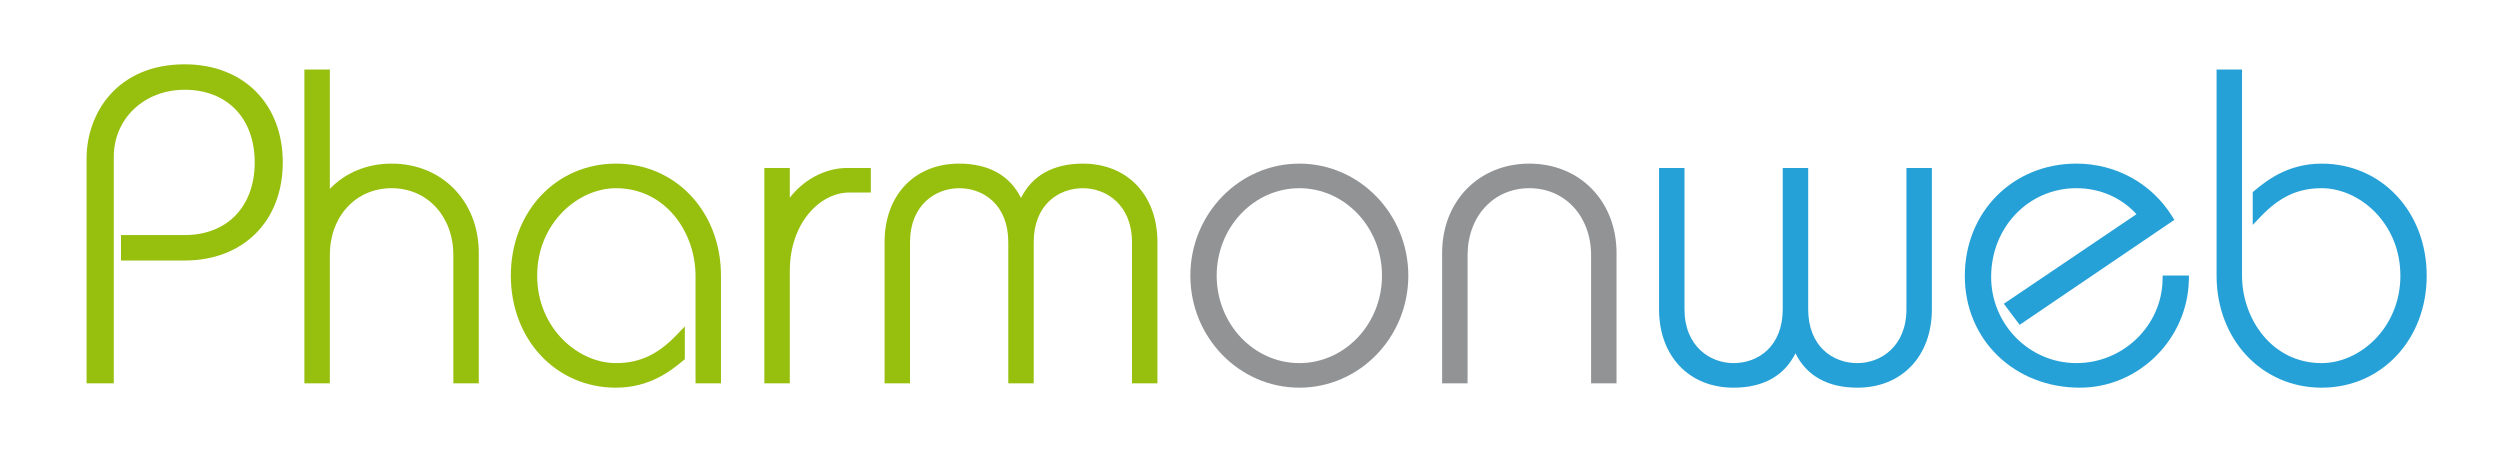 <?xml version="1.0" encoding="utf-8"?>
<!-- Generator: Adobe Illustrator 15.0.0, SVG Export Plug-In . SVG Version: 6.00 Build 0)  -->
<!DOCTYPE svg PUBLIC "-//W3C//DTD SVG 1.1//EN" "http://www.w3.org/Graphics/SVG/1.1/DTD/svg11.dtd">
<svg version="1.1" xmlns="http://www.w3.org/2000/svg" xmlns:xlink="http://www.w3.org/1999/xlink" x="0px" y="0px" width="775px"
	 height="139.28px" viewBox="0 0 775 139.28" enable-background="new 0 0 775 139.28" xml:space="preserve">
<g id="Calque_1">
</g>
<g id="Calque_2">
	<g>
		<g>
			<path fill="#97BF0D" d="M57.252,19.937c-20.894,0-30.41,15.133-30.41,29.194v69.7h8.43V48.59
				c0-11.838,9.449-20.764,21.979-20.764c13.188,0,21.71,8.84,21.71,22.52s-8.521,22.52-21.71,22.52H37.509v7.89h19.743
				c18.188,0,30.408-12.22,30.408-30.409S75.44,19.937,57.252,19.937z"/>
			<path fill="#97BF0D" d="M121.391,50.722c-7.584,0-14.382,2.82-19.144,7.843V21.557h-7.889v97.274h7.889V79.105
				c0-12.031,8.051-20.765,19.144-20.765s19.145,8.733,19.145,20.765v39.726h7.89v-40.4
				C148.425,62.375,137.056,50.722,121.391,50.722z"/>
			<path fill="#97BF0D" d="M190.932,50.722c-18.568,0-32.57,14.931-32.57,34.73c0,19.799,14.002,34.729,32.57,34.729
				c10.694,0,17.309-5.475,20.863-8.417l0.5-0.413v-10.172l-2.377,2.493c-5.941,6.232-11.62,8.891-18.985,8.891
				c-11.789,0-24.411-10.894-24.411-27.11c0-16.218,12.622-27.111,24.411-27.111c15.448,0,24.68,13.783,24.68,27.111v33.379h7.89
				V85.452C223.502,65.652,209.5,50.722,190.932,50.722z"/>
			<path fill="#97BF0D" d="M244.839,61.286v-9.214h-7.889v66.759h7.889V83.966c0-14.994,9.517-24.275,18.335-24.275h6.78v-7.618
				h-7.32C255.206,52.072,248.682,56.277,244.839,61.286z"/>
			<path fill="#97BF0D" d="M335.684,50.722c-9.149,0-15.718,3.669-19.174,10.655c-3.456-6.986-10.025-10.655-19.173-10.655
				c-13.827,0-23.118,9.779-23.118,24.334v43.775h7.889V75.056c0-11.483,7.894-16.715,15.229-16.715
				c7.58,0,15.228,5.168,15.228,16.715v43.775h7.89V75.056c0-11.547,7.649-16.715,15.229-16.715c7.335,0,15.229,5.231,15.229,16.715
				v43.775h7.889V75.056C358.801,60.501,349.51,50.722,335.684,50.722z"/>
		</g>
		<g>
			<path fill="#929395" d="M402.794,50.722c-18.629,0-33.785,15.58-33.785,34.73c0,19.149,15.156,34.729,33.785,34.729
				c18.628,0,33.784-15.579,33.784-34.729C436.578,66.302,421.422,50.722,402.794,50.722z M402.794,112.563
				c-14.13,0-25.625-12.162-25.625-27.11c0-14.949,11.495-27.111,25.625-27.111c14.13,0,25.625,12.162,25.625,27.111
				C428.419,100.4,416.924,112.563,402.794,112.563z"/>
			<path fill="#929395" d="M474.092,50.722c-15.666,0-27.035,11.653-27.035,27.709v40.4h7.891V79.105
				c0-12.031,8.051-20.765,19.145-20.765c11.092,0,19.144,8.733,19.144,20.765v39.726h7.889v-40.4
				C501.124,62.375,489.756,50.722,474.092,50.722z"/>
		</g>
		<g>
			<path fill="#26A1D7" d="M590.996,95.849c0,11.482-7.894,16.714-15.229,16.714c-7.58,0-15.229-5.168-15.229-16.714V52.072h-7.89
				v43.776c0,11.546-7.647,16.714-15.228,16.714c-7.335,0-15.229-5.231-15.229-16.714V52.072h-7.888v43.776
				c0,14.554,9.29,24.332,23.117,24.332c9.149,0,15.717-3.669,19.173-10.655c3.456,6.986,10.024,10.655,19.174,10.655
				c13.827,0,23.117-9.778,23.117-24.332V52.072h-7.889V95.849z"/>
			<path fill="#26A1D7" d="M670.393,86.775c-0.264,14.219-12.244,25.787-26.705,25.787c-14.576,0-26.436-11.98-26.436-26.705
				c0-15.43,11.611-27.517,26.436-27.517c7.269,0,13.968,2.92,18.612,8.061L621.19,94.167l4.899,6.532l47.96-32.54l-0.702-1.126
				c-6.366-10.213-17.454-16.312-29.66-16.312c-19.723,0-34.595,14.989-34.595,34.864c0,19.723,15.337,34.595,35.675,34.595
				c18.19,0,33.346-14.96,33.784-33.347l0.034-1.412h-8.168L670.393,86.775z"/>
			<path fill="#26A1D7" d="M719.709,50.722c-10.691,0-17.309,5.477-20.862,8.418l-0.5,0.413v10.17l2.377-2.492
				c5.94-6.231,11.618-8.89,18.985-8.89c11.788,0,24.41,10.894,24.41,27.111c0,16.217-12.622,27.11-24.41,27.11
				c-15.449,0-24.681-13.783-24.681-27.11V21.557h-7.889v63.896c0,19.799,14.002,34.729,32.569,34.729s32.569-14.93,32.569-34.729
				C752.278,65.652,738.276,50.722,719.709,50.722z"/>
		</g>
	</g>
</g>
</svg>
